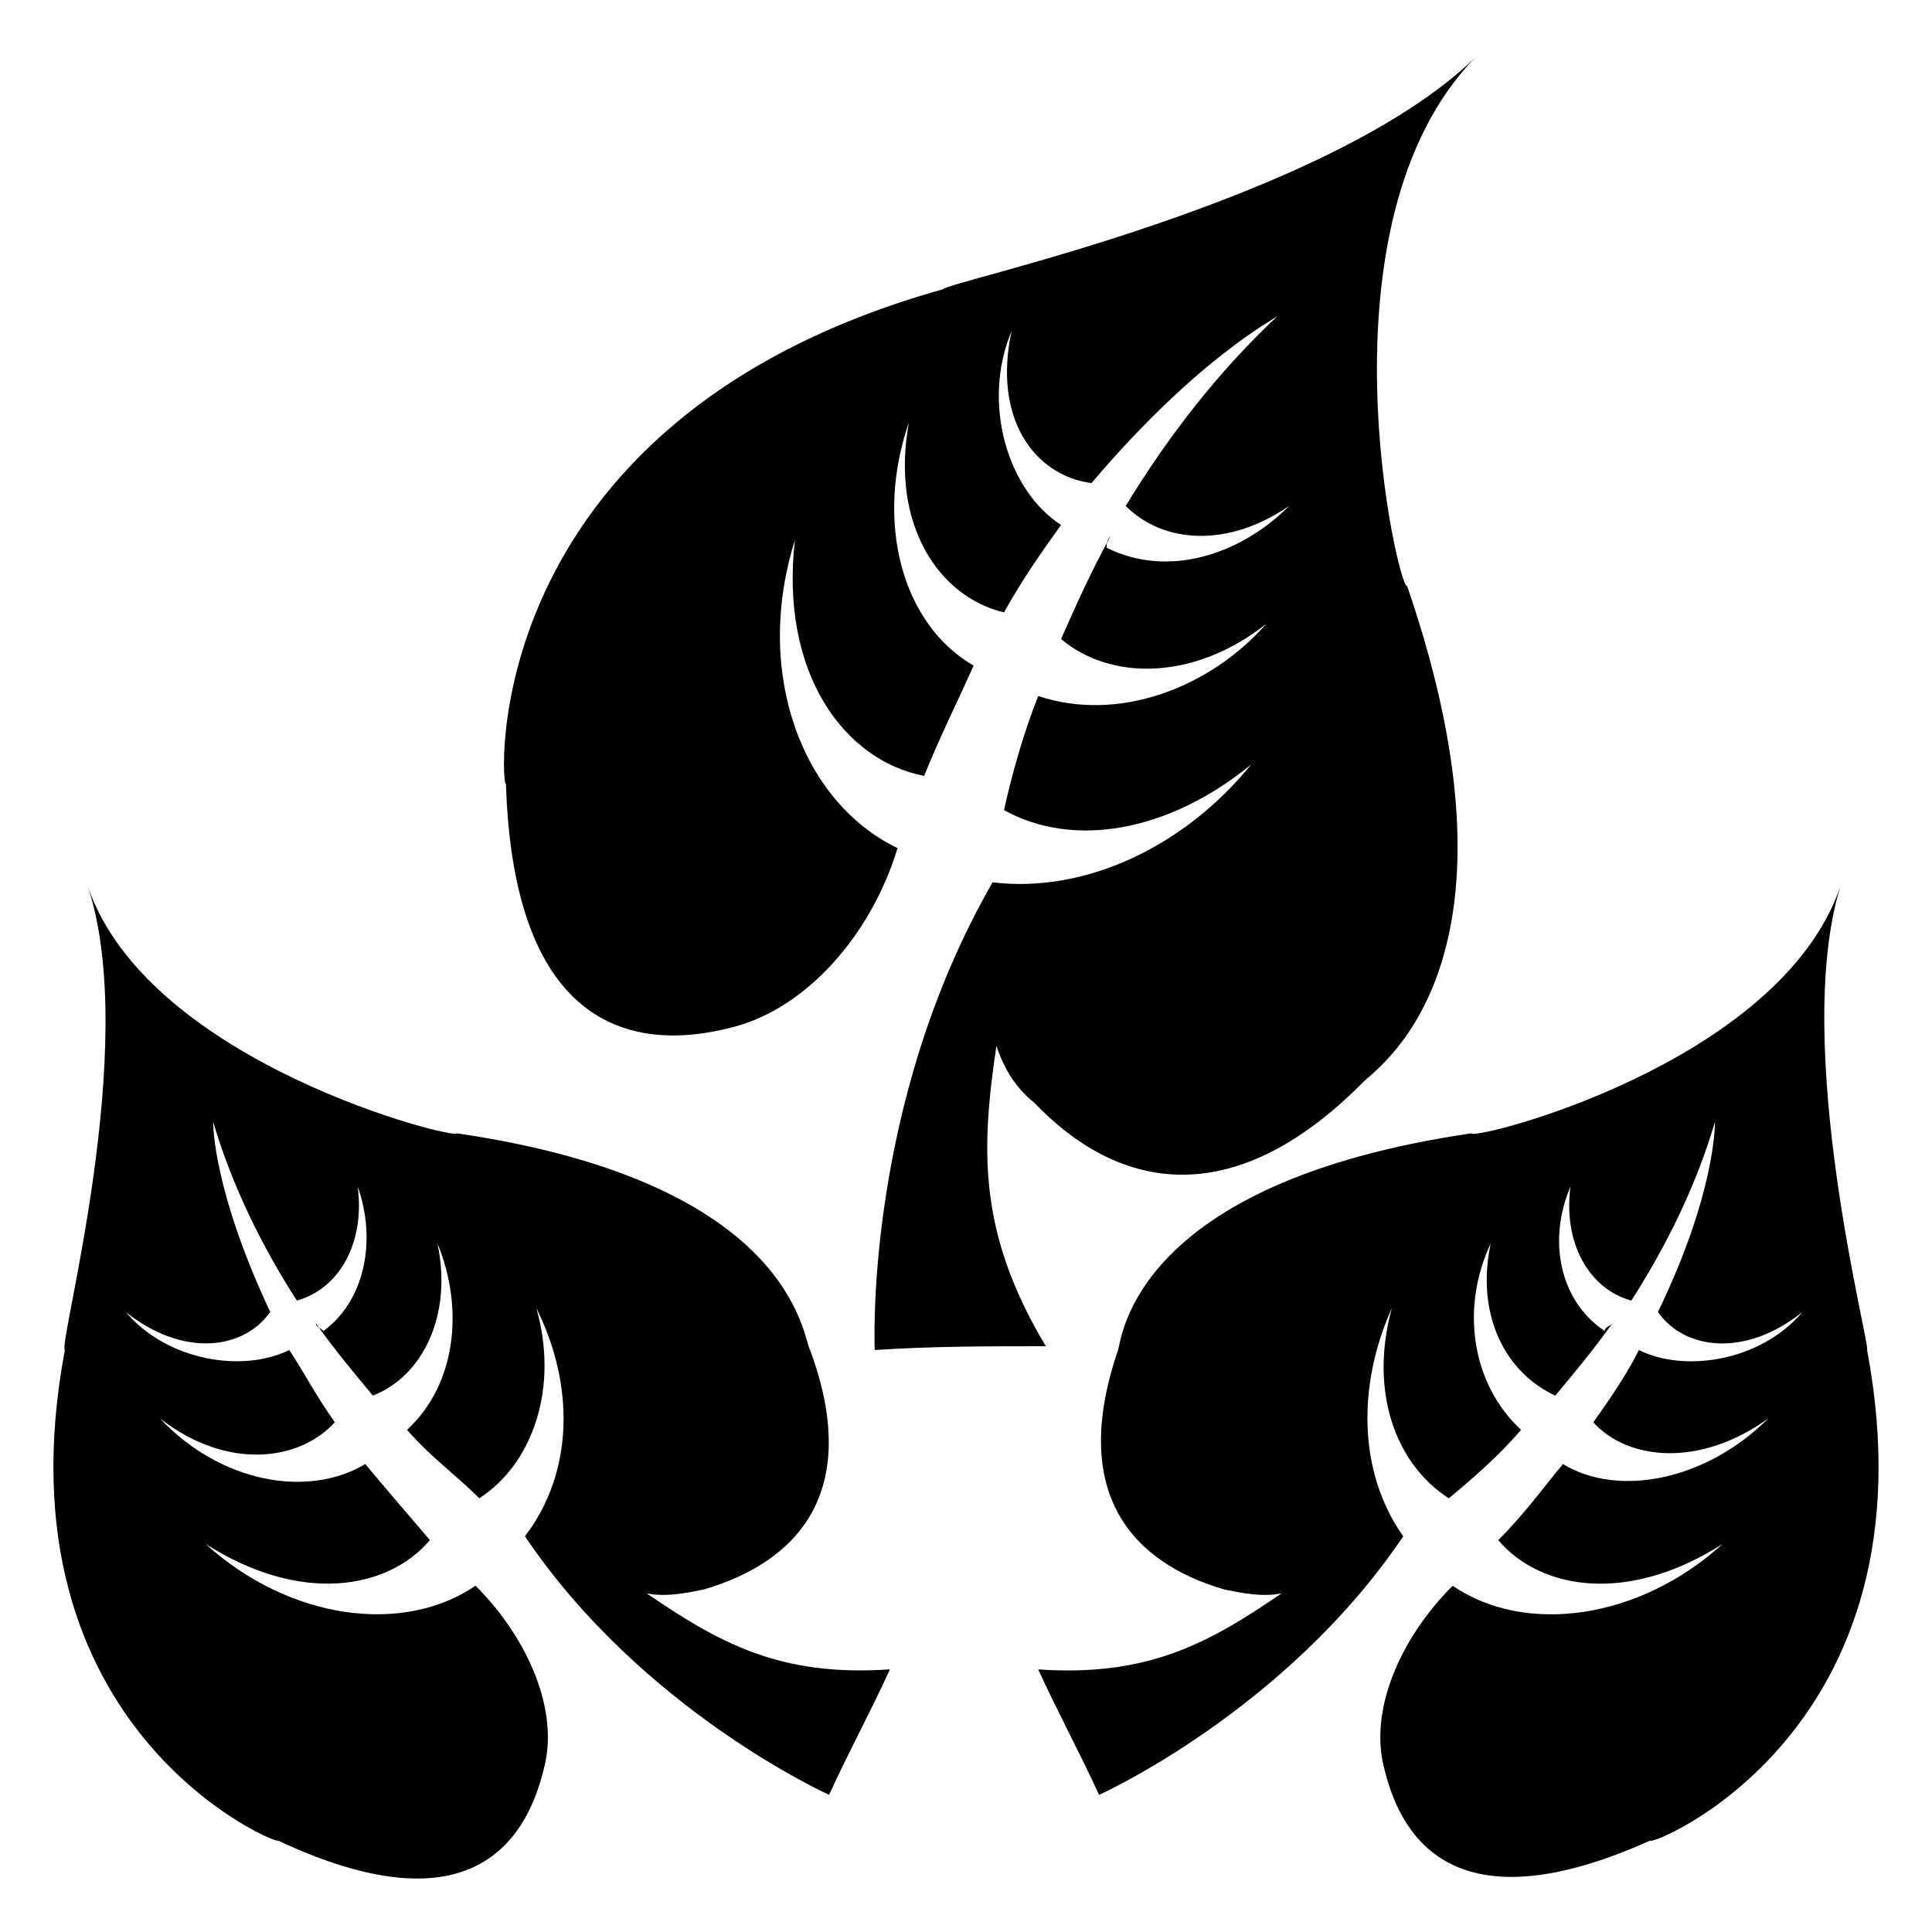 <?xml version="1.0" encoding="UTF-8"?>
<!-- Uploaded to: ICON Repo, www.svgrepo.com, Generator: ICON Repo Mixer Tools -->
<svg fill="#000000" width="800px" height="800px" version="1.1" viewBox="144 144 512 512" xmlns="http://www.w3.org/2000/svg">
 <g>
  <path d="m278.08 351.63c2.016 65.496 34.258 71.539 60.457 64.488 19.145-5.039 36.273-24.184 43.328-47.359-25.191-12.09-38.289-46.352-27.207-81.617-4.031 35.266 13.098 58.441 34.258 62.473 4.031-10.078 9.07-20.152 13.098-29.223-19.145-11.082-26.199-38.289-17.129-64.488-5.039 27.207 8.062 46.352 25.191 50.383 5.039-9.07 10.078-16.121 15.113-23.176-14.105-9.07-21.16-32.242-13.098-51.387-5.039 23.176 6.047 38.289 21.16 40.305 28.215-33.25 48.367-43.328 49.375-44.336-16.121 15.113-29.223 32.242-40.305 50.383 10.078 10.078 27.207 11.082 43.328 0-13.098 13.098-32.242 19.145-48.367 11.082 0-1.008 0-2.016 1.008-3.023-5.039 9.07-9.07 18.137-13.098 27.207 13.098 11.082 35.266 11.082 54.41-4.031-15.113 17.129-39.297 26.199-60.457 19.145-4.031 10.078-7.055 21.16-9.07 30.23 18.137 10.078 43.328 6.047 65.496-12.09-17.129 21.16-43.328 34.258-68.52 31.234-34.258 59.449-31.234 123.94-31.234 123.94 15.113-1.008 30.23-1.008 45.344-1.008-18.137-30.23-17.129-52.395-13.098-79.602 2.016 6.047 5.039 11.082 10.078 15.113 21.16 22.168 51.387 30.23 86.656-5.039 2.016-3.023 47.359-29.223 12.09-132-2.016 2.016-25.191-95.723 18.137-140.06-39.297 38.289-140.06 59.449-141.07 61.465-125.96 35.27-116.89 135.02-115.88 130.99z"/>
  <path d="m638.8 501.77c1.008-1.008-20.152-80.609-7.055-122.93-16.121 47.359-97.738 67.512-97.738 65.496-89.68 13.098-92.699 54.41-93.707 57.434-13.098 38.289 4.031 56.426 28.215 63.48 5.039 1.008 10.078 2.016 15.113 1.008-19.145 13.098-35.266 22.168-64.488 20.152 5.039 11.082 11.082 22.168 16.121 33.25 0 0 49.375-22.168 80.609-68.52-12.09-17.129-12.09-40.305-3.023-60.457-6.047 22.168 1.008 41.312 15.113 50.383 6.047-5.039 13.098-11.082 19.145-18.137-13.098-12.09-16.121-32.242-8.062-49.375-4.031 19.145 4.031 34.258 17.129 40.305 5.039-6.047 10.078-12.09 15.113-19.145-1.008 1.008-2.016 1.008-2.016 2.016-12.09-8.062-15.113-24.184-9.07-38.289-2.016 15.113 5.039 27.207 16.121 30.23 9.07-14.105 17.129-30.23 22.168-47.359 0 1.008 0 19.145-15.113 50.383 7.055 10.078 23.176 12.09 38.289 0-11.082 13.098-31.234 16.121-43.328 10.078-3.023 6.047-7.055 12.09-12.09 19.145 9.07 10.078 28.215 12.09 46.352-1.008-16.121 16.121-39.297 21.16-54.41 12.09-5.039 6.047-10.078 13.098-17.129 20.152 11.082 13.098 34.258 17.129 59.449 1.008-22.168 20.152-52.395 24.184-71.539 11.082-14.105 14.105-22.168 33.25-18.137 48.367 5.039 21.16 21.16 41.312 70.535 19.145-1.008 2.012 76.578-28.215 57.434-129.98z"/>
  <path d="m315.36 566.25c5.039 1.008 10.078 0 15.113-1.008 24.184-7.055 42.32-25.191 28.215-63.48-2.016-3.023-4.031-44.336-93.707-57.434 1.008 2.016-81.617-18.137-97.738-65.496 14.102 42.324-8.066 121.93-6.051 122.93-19.145 101.77 58.441 132 56.43 129.98 49.375 23.176 65.496 2.016 70.535-19.145 4.031-15.113-4.031-34.258-18.137-48.367-19.145 13.098-49.375 9.07-71.539-11.082 25.191 16.121 48.367 12.09 59.449-1.008-6.047-7.055-12.09-14.105-17.129-20.152-15.113 9.07-38.289 5.039-54.41-12.09 18.129 14.105 37.273 11.082 46.344 1.008-5.039-7.055-8.062-13.098-12.09-19.145-12.09 6.047-32.242 3.023-43.328-10.078 15.113 12.09 31.234 10.078 38.289 0-15.113-32.242-15.113-49.375-15.113-50.383 5.039 17.129 13.098 33.25 22.168 47.359 11.082-3.023 18.137-15.113 16.121-30.23 5.039 14.105 2.016 30.23-9.07 38.289-1.008-1.008-2.016-1.008-2.016-2.016 5.039 7.055 10.078 13.098 15.113 19.145 13.098-5.039 21.16-21.16 17.129-40.305 7.055 17.129 5.039 37.281-8.062 49.375 6.047 7.055 13.098 12.09 19.145 18.137 14.105-9.07 21.16-29.223 15.113-50.383 10.078 20.152 10.078 43.328-3.023 60.457 31.234 46.352 80.609 68.52 80.609 68.52 5.039-11.082 11.082-22.168 16.121-33.25-29.215 2.016-45.336-7.051-64.48-20.152z"/>
 </g>
</svg>